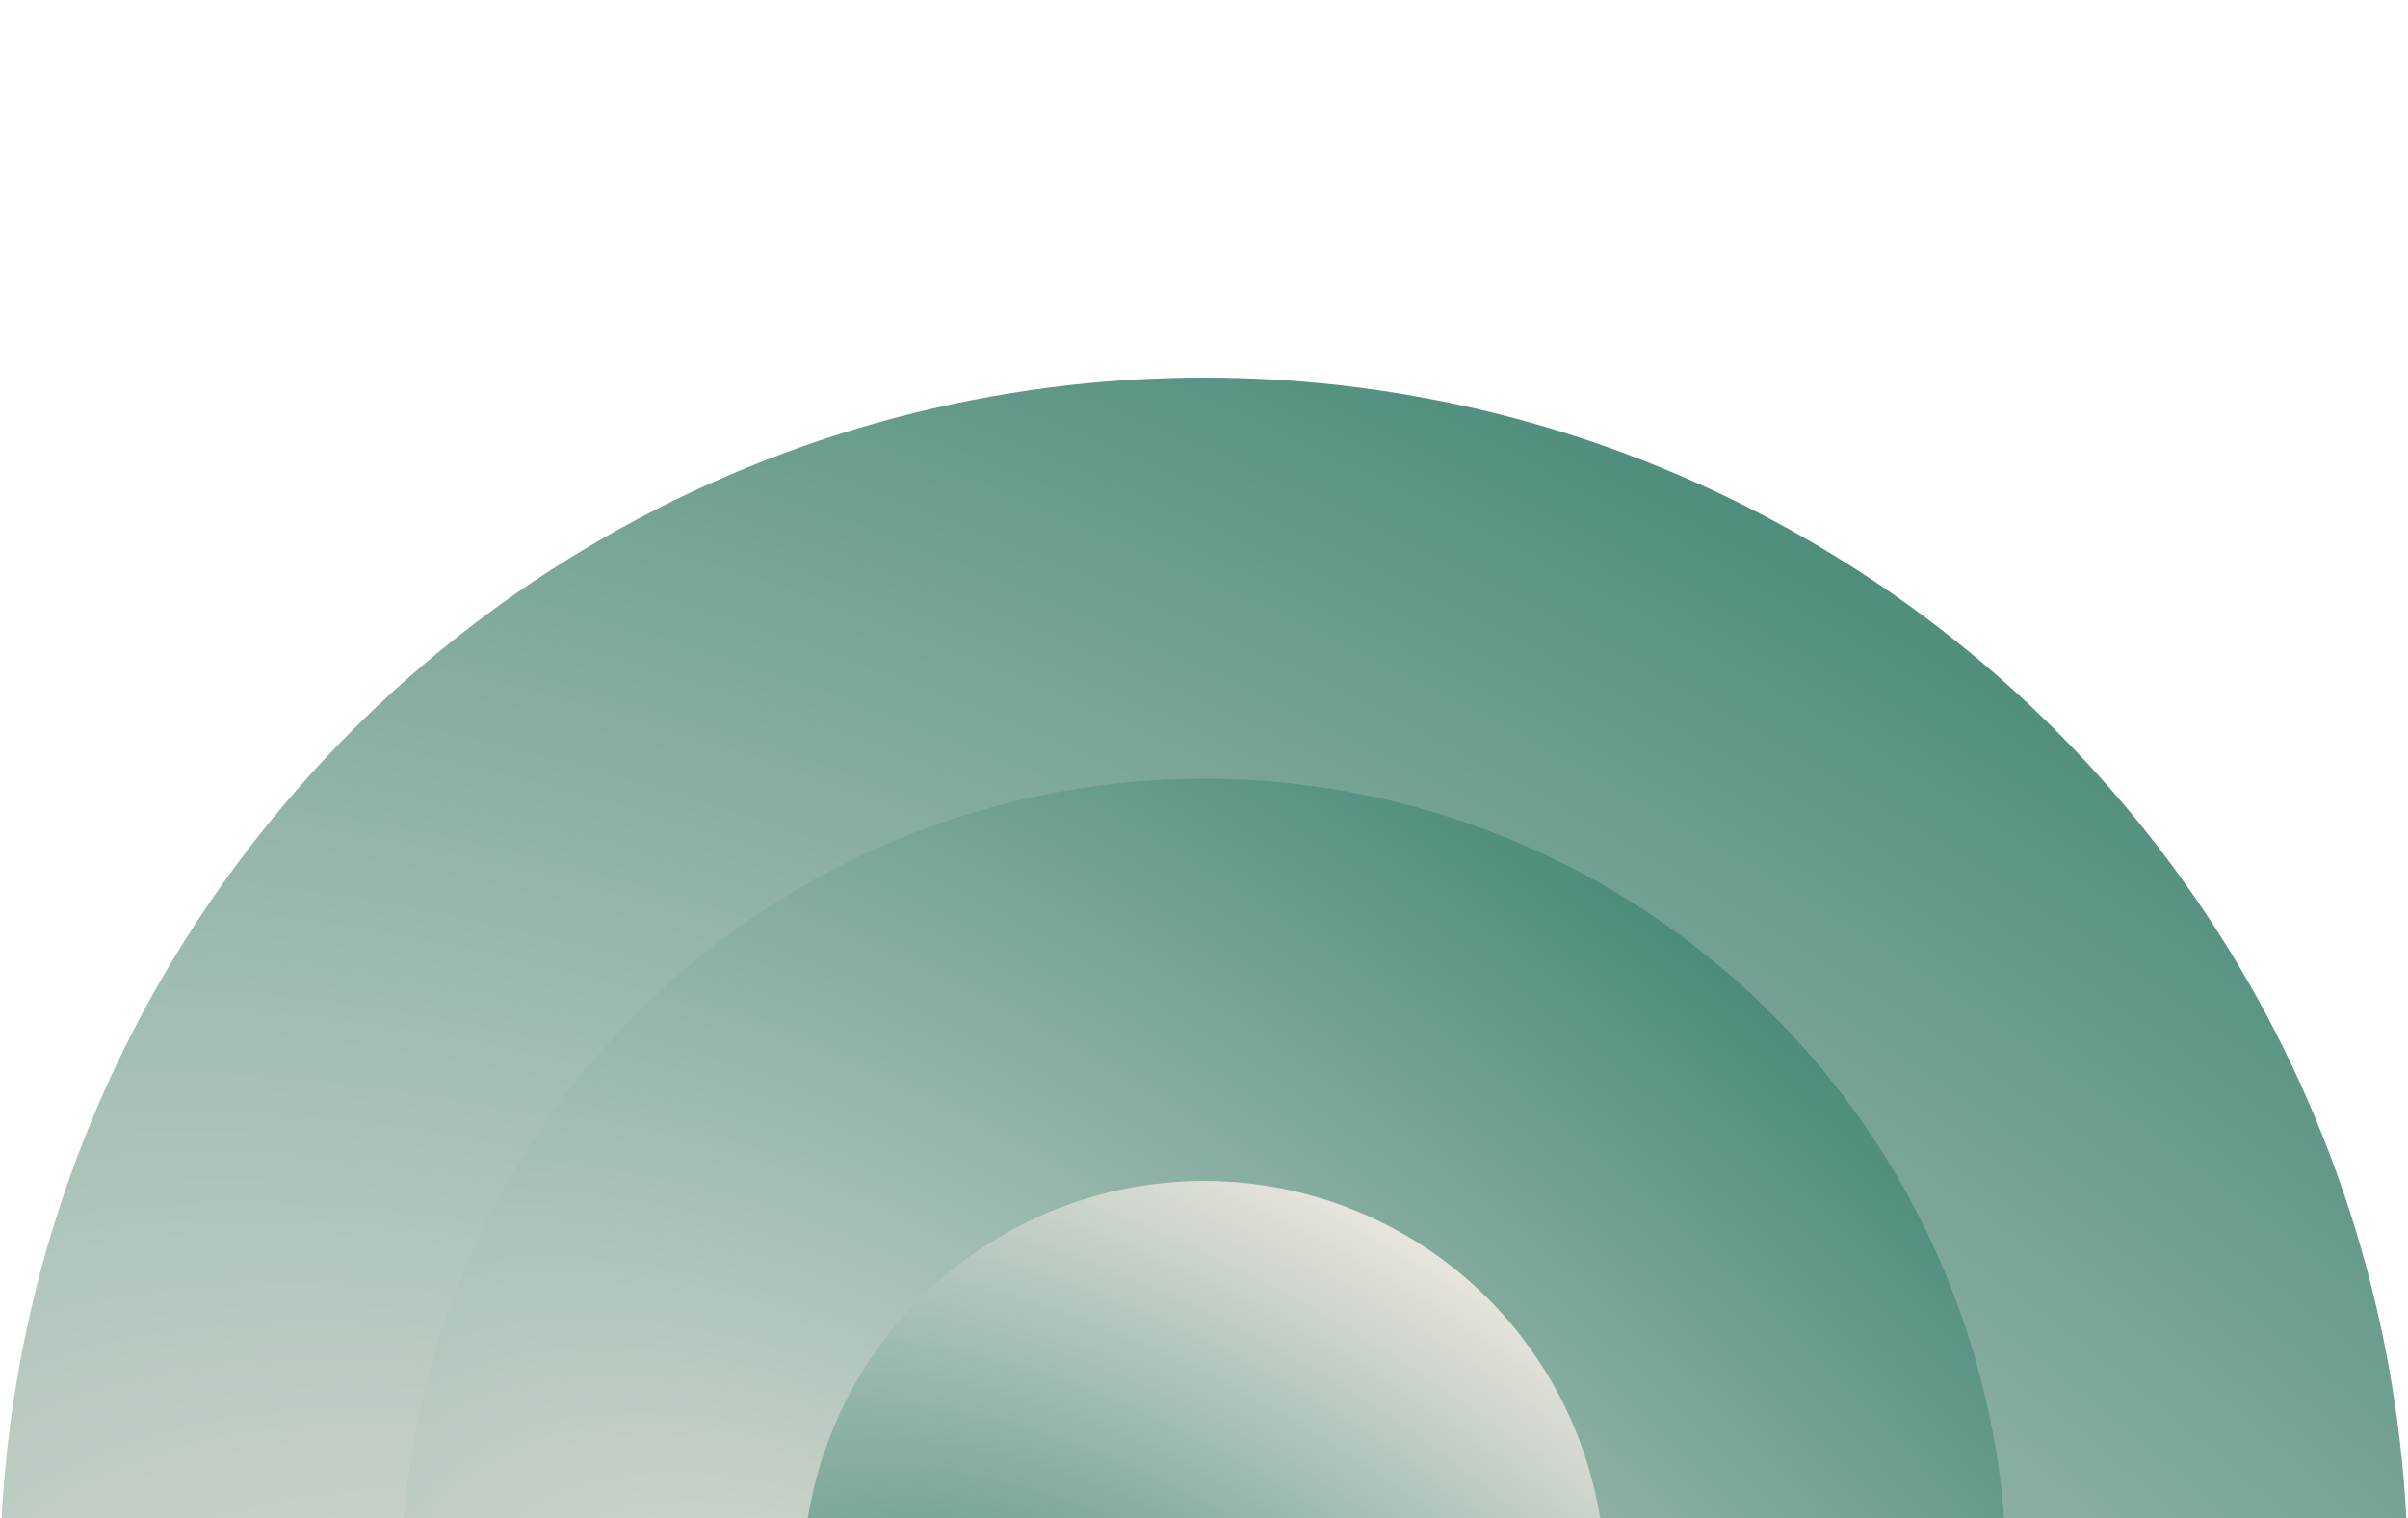 <svg width="1280" height="807" viewBox="0 0 1280 807" fill="none" xmlns="http://www.w3.org/2000/svg">
<g filter="url(#filter0_f_2919_2838)">
<ellipse cx="640" cy="840.447" rx="640" ry="639.75" fill="url(#paint0_radial_2919_2838)"/>
</g>
<g filter="url(#filter1_f_2919_2838)">
<ellipse cx="639.999" cy="840.447" rx="426.667" ry="426.5" fill="url(#paint1_radial_2919_2838)"/>
</g>
<g filter="url(#filter2_f_2919_2838)">
<ellipse cx="640.001" cy="840.98" rx="213.333" ry="213.25" fill="url(#paint2_radial_2919_2838)"/>
</g>
<defs>
<filter id="filter0_f_2919_2838" x="-200" y="0.697" width="1680" height="1679.5" filterUnits="userSpaceOnUse" color-interpolation-filters="sRGB">
<feFlood flood-opacity="0" result="BackgroundImageFix"/>
<feBlend mode="normal" in="SourceGraphic" in2="BackgroundImageFix" result="shape"/>
<feGaussianBlur stdDeviation="100" result="effect1_foregroundBlur_2919_2838"/>
</filter>
<filter id="filter1_f_2919_2838" x="113.332" y="313.947" width="1053.33" height="1053" filterUnits="userSpaceOnUse" color-interpolation-filters="sRGB">
<feFlood flood-opacity="0" result="BackgroundImageFix"/>
<feBlend mode="normal" in="SourceGraphic" in2="BackgroundImageFix" result="shape"/>
<feGaussianBlur stdDeviation="50" result="effect1_foregroundBlur_2919_2838"/>
</filter>
<filter id="filter2_f_2919_2838" x="392.768" y="593.83" width="494.468" height="494.3" filterUnits="userSpaceOnUse" color-interpolation-filters="sRGB">
<feFlood flood-opacity="0" result="BackgroundImageFix"/>
<feBlend mode="normal" in="SourceGraphic" in2="BackgroundImageFix" result="shape"/>
<feGaussianBlur stdDeviation="16.95" result="effect1_foregroundBlur_2919_2838"/>
</filter>
<radialGradient id="paint0_radial_2919_2838" cx="0" cy="0" r="1" gradientTransform="matrix(537.459 -898.413 1639.96 980.31 447.454 1144.1)" gradientUnits="userSpaceOnUse">
<stop stop-color="#F0E9E2"/>
<stop offset="1" stop-color="#478978"/>
</radialGradient>
<radialGradient id="paint1_radial_2919_2838" cx="0" cy="0" r="1" gradientTransform="matrix(446.231 -523.907 956.338 813.913 511.634 1042.88)" gradientUnits="userSpaceOnUse">
<stop stop-color="#F0E9E2"/>
<stop offset="1" stop-color="#478978"/>
</radialGradient>
<radialGradient id="paint2_radial_2919_2838" cx="0" cy="0" r="1" gradientTransform="matrix(179.153 -299.471 546.654 326.77 575.819 942.197)" gradientUnits="userSpaceOnUse">
<stop stop-color="#478978"/>
<stop offset="1" stop-color="#F0E9E2"/>
</radialGradient>
</defs>
</svg>
